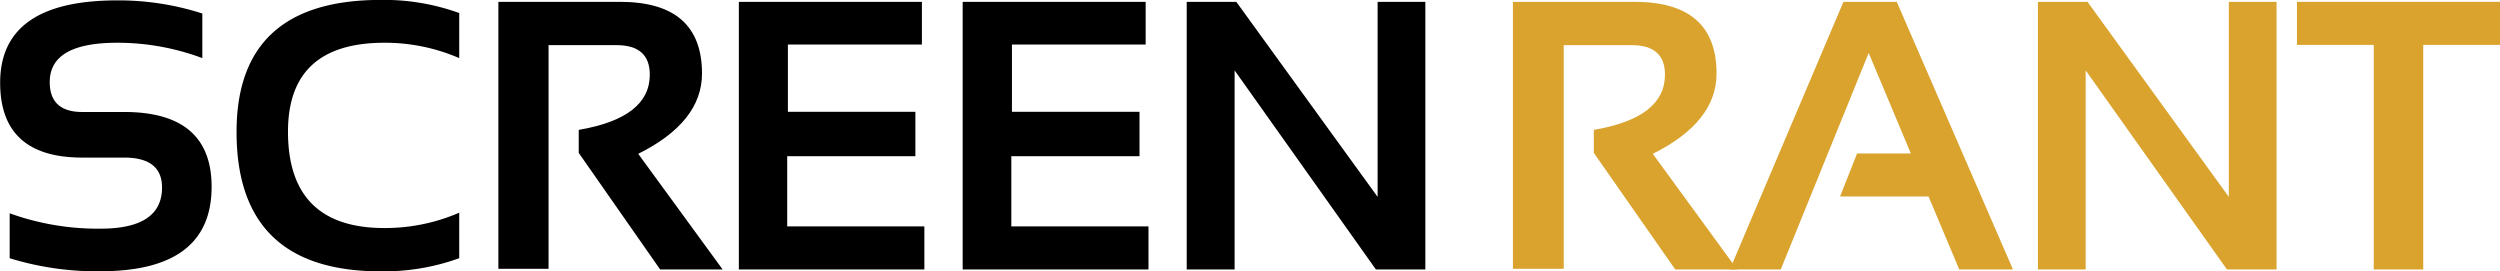 <?xml version="1.0" encoding="UTF-8"?> <svg xmlns:xlink="http://www.w3.org/1999/xlink" xmlns="http://www.w3.org/2000/svg" id="_3_-_ScreenRant" viewBox="0 0 325.71 35.35" width="325.71" height="35.35"><defs><style>.cls-1{fill:#000000;}.cls-2{fill:#d9a32e;}</style></defs><path class="cls-1" d="M458,304.07v-5.85a33.8,33.8,0,0,0,11.85,2q8,0,8-5.36,0-3.9-4.93-3.9h-5.46q-10.7,0-10.7-9.75,0-10.73,15.24-10.73a35.6,35.6,0,0,1,11.1,1.71V278a31.58,31.58,0,0,0-11.1-2q-8.78,0-8.78,5.12,0,3.9,4.24,3.9h5.46q11.39,0,11.39,9.75,0,11-14.48,11A38.2,38.2,0,0,1,458,304.07Z" transform="translate(-456.74 -270.43)"></path><path class="cls-1" d="M516.57,304.07a28.79,28.79,0,0,1-10.24,1.71q-18.78,0-18.77-18.17,0-17.19,18.77-17.19a28.76,28.76,0,0,1,10.24,1.71V278a24.31,24.31,0,0,0-9.75-2q-12.56,0-12.56,11.58,0,12.56,12.56,12.56a24.3,24.3,0,0,0,9.75-2v5.85Z" transform="translate(-456.74 -270.43)"></path><path class="cls-1" d="M521.67,305.49V270.67h15.85q10.68,0,10.68,9.34,0,6.32-8.31,10.46l11,15.07h-8.14l-10.61-15.19v-3q9.26-1.58,9.26-7.19,0-3.85-4.34-3.85h-8.85v29.14h-6.58Z" transform="translate(-456.74 -270.43)"></path><path class="cls-1" d="M576.85,270.67v5.56H559.39V285H576v5.78h-16.7v9.15h17.87v5.61H553V270.67h23.87Z" transform="translate(-456.74 -270.43)"></path><path class="cls-1" d="M606,270.67v5.56H588.58V285H605.2v5.78H588.5v9.15h17.87v5.61H582.16V270.67H606Z" transform="translate(-456.74 -270.43)"></path><path class="cls-1" d="M611.35,305.54V270.67h6.46l18.41,25.41V270.67h6.22v34.87H636l-18.41-25.94v25.94h-6.22Z" transform="translate(-456.74 -270.43)"></path><path class="cls-2" d="M653.85,305.49V270.67H669.7q10.68,0,10.68,9.34,0,6.32-8.31,10.46l11,15.07H675l-10.61-15.19v-3q9.27-1.58,9.27-7.19,0-3.85-4.34-3.85h-8.85v29.14h-6.58Z" transform="translate(-456.74 -270.43)"></path><path class="cls-2" d="M688.74,305.54h-6.63l14.8-34.87h6.95L719,305.54H712l-4-9.51H696.47l2.22-5.61h7l-5.49-13.09Z" transform="translate(-456.74 -270.43)"></path><path class="cls-2" d="M722.25,305.54V270.67h6.46l18.41,25.41V270.67h6.22v34.87h-6.46l-18.41-25.94v25.94h-6.22Z" transform="translate(-456.74 -270.43)"></path><path class="cls-2" d="M782.45,270.67v5.61h-10v29.26H766V276.28H756v-5.61h26.46Z" transform="translate(-456.74 -270.43)"></path></svg> 
